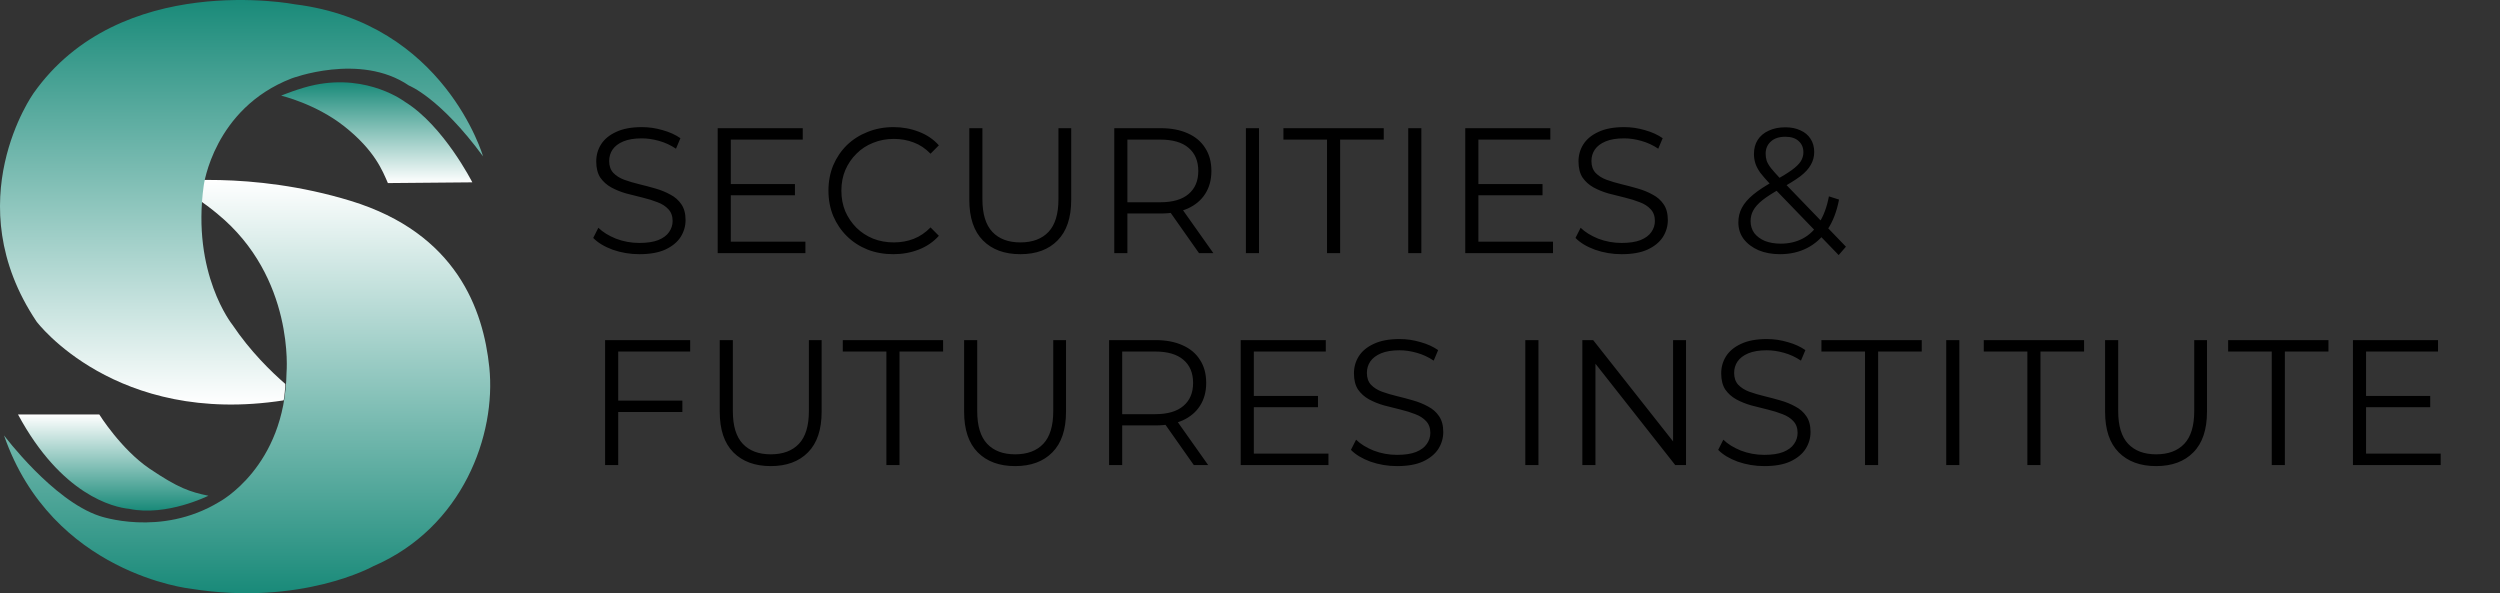 <svg width="295" height="70" viewBox="0 0 295 70" fill="none" xmlns="http://www.w3.org/2000/svg" aria-labelledby="title" aria-describedby="desc">
<rect x="0" y="0" width="295" height="70" fill="#333333" stroke="none"/>
<title>SFI Logo EN</title>
<desc id="desc">Securities &amp; Futures Institute Logo</desc>
<path d="M75.438 29.994C74.35 29.994 73.304 29.818 72.3 29.467C71.311 29.102 70.544 28.639 70 28.077L70.606 26.877C71.122 27.382 71.812 27.81 72.677 28.161C73.555 28.498 74.475 28.667 75.438 28.667C76.358 28.667 77.103 28.554 77.675 28.33C78.261 28.091 78.686 27.775 78.951 27.382C79.23 26.989 79.369 26.554 79.369 26.077C79.369 25.501 79.202 25.038 78.867 24.687C78.546 24.336 78.121 24.062 77.591 23.866C77.062 23.655 76.476 23.472 75.835 23.318C75.193 23.163 74.552 23.002 73.911 22.834C73.269 22.651 72.677 22.413 72.133 22.118C71.603 21.823 71.171 21.437 70.837 20.959C70.516 20.468 70.356 19.829 70.356 19.043C70.356 18.313 70.544 17.646 70.92 17.043C71.311 16.425 71.903 15.934 72.698 15.569C73.493 15.19 74.51 15 75.751 15C76.574 15 77.389 15.119 78.198 15.358C79.007 15.583 79.704 15.899 80.289 16.306L79.766 17.548C79.139 17.127 78.47 16.818 77.759 16.622C77.062 16.425 76.385 16.327 75.73 16.327C74.852 16.327 74.127 16.446 73.555 16.685C72.984 16.923 72.558 17.246 72.28 17.653C72.015 18.046 71.882 18.496 71.882 19.001C71.882 19.577 72.043 20.04 72.363 20.391C72.698 20.742 73.13 21.016 73.66 21.212C74.204 21.409 74.796 21.584 75.438 21.739C76.079 21.893 76.713 22.061 77.341 22.244C77.982 22.427 78.567 22.665 79.097 22.96C79.641 23.241 80.073 23.62 80.394 24.097C80.728 24.574 80.896 25.199 80.896 25.971C80.896 26.687 80.701 27.354 80.31 27.972C79.92 28.576 79.32 29.067 78.512 29.446C77.717 29.811 76.692 29.994 75.438 29.994ZM86.066 21.718H93.804V23.044H86.066V21.718ZM86.234 28.519H95.038V29.867H84.686V15.126H94.724V16.474H86.234V28.519ZM105.411 29.994C104.309 29.994 103.292 29.811 102.358 29.446C101.423 29.067 100.615 28.541 99.932 27.867C99.249 27.193 98.712 26.399 98.321 25.487C97.945 24.574 97.757 23.578 97.757 22.497C97.757 21.416 97.945 20.419 98.321 19.506C98.712 18.594 99.249 17.801 99.932 17.127C100.629 16.453 101.444 15.934 102.379 15.569C103.313 15.19 104.33 15 105.432 15C106.491 15 107.488 15.182 108.422 15.547C109.357 15.899 110.144 16.432 110.786 17.148L109.803 18.138C109.203 17.52 108.541 17.078 107.816 16.811C107.091 16.53 106.31 16.39 105.474 16.39C104.595 16.39 103.78 16.544 103.027 16.853C102.274 17.148 101.619 17.576 101.061 18.138C100.503 18.685 100.064 19.331 99.743 20.075C99.437 20.805 99.283 21.612 99.283 22.497C99.283 23.381 99.437 24.195 99.743 24.939C100.064 25.669 100.503 26.315 101.061 26.877C101.619 27.424 102.274 27.852 103.027 28.161C103.78 28.456 104.595 28.604 105.474 28.604C106.31 28.604 107.091 28.463 107.816 28.183C108.541 27.902 109.203 27.452 109.803 26.835L110.786 27.825C110.144 28.541 109.357 29.081 108.422 29.446C107.488 29.811 106.484 29.994 105.411 29.994ZM120.401 29.994C118.533 29.994 117.061 29.453 115.988 28.372C114.915 27.291 114.378 25.691 114.378 23.571V15.126H115.925V23.508C115.925 25.248 116.316 26.533 117.096 27.361C117.877 28.189 118.979 28.604 120.401 28.604C121.837 28.604 122.946 28.189 123.726 27.361C124.506 26.533 124.897 25.248 124.897 23.508V15.126H126.403V23.571C126.403 25.691 125.866 27.291 124.792 28.372C123.732 29.453 122.269 29.994 120.401 29.994ZM131.485 29.867V15.126H136.964C138.204 15.126 139.271 15.33 140.164 15.737C141.055 16.13 141.739 16.706 142.213 17.464C142.701 18.208 142.945 19.113 142.945 20.18C142.945 21.219 142.701 22.118 142.213 22.876C141.739 23.62 141.055 24.195 140.164 24.603C139.271 24.996 138.204 25.192 136.964 25.192H132.342L133.032 24.476V29.867H131.485ZM141.481 29.867L137.717 24.518H139.39L143.175 29.867H141.481ZM133.032 24.603L132.342 23.866H136.922C138.386 23.866 139.495 23.543 140.247 22.897C141.013 22.251 141.398 21.346 141.398 20.18C141.398 19.001 141.013 18.088 140.247 17.443C139.495 16.797 138.386 16.474 136.922 16.474H132.342L133.032 15.737V24.603ZM147.016 29.867V15.126H148.563V29.867H147.016ZM156.589 29.867V16.474H151.444V15.126H163.281V16.474H158.136V29.867H156.589ZM166.172 29.867V15.126H167.72V29.867H166.172ZM174.281 21.718H182.019V23.044H174.281V21.718ZM174.449 28.519H183.253V29.867H172.901V15.126H182.939V16.474H174.449V28.519ZM191.345 29.994C190.258 29.994 189.212 29.818 188.208 29.467C187.219 29.102 186.451 28.639 185.908 28.077L186.514 26.877C187.031 27.382 187.721 27.81 188.585 28.161C189.463 28.498 190.383 28.667 191.345 28.667C192.265 28.667 193.012 28.554 193.583 28.33C194.168 28.091 194.593 27.775 194.859 27.382C195.137 26.989 195.277 26.554 195.277 26.077C195.277 25.501 195.11 25.038 194.775 24.687C194.455 24.336 194.029 24.062 193.499 23.866C192.97 23.655 192.384 23.472 191.743 23.318C191.101 23.163 190.46 23.002 189.819 22.834C189.177 22.651 188.585 22.413 188.041 22.118C187.512 21.823 187.079 21.437 186.744 20.959C186.424 20.468 186.263 19.829 186.263 19.043C186.263 18.313 186.451 17.646 186.828 17.043C187.219 16.425 187.811 15.934 188.606 15.569C189.4 15.19 190.418 15 191.659 15C192.481 15 193.297 15.119 194.106 15.358C194.915 15.583 195.612 15.899 196.197 16.306L195.674 17.548C195.047 17.127 194.378 16.818 193.667 16.622C192.97 16.425 192.293 16.327 191.638 16.327C190.76 16.327 190.034 16.446 189.463 16.685C188.892 16.923 188.466 17.246 188.187 17.653C187.922 18.046 187.79 18.496 187.79 19.001C187.79 19.577 187.951 20.04 188.271 20.391C188.606 20.742 189.038 21.016 189.568 21.212C190.111 21.409 190.703 21.584 191.345 21.739C191.987 21.893 192.621 22.061 193.248 22.244C193.89 22.427 194.476 22.665 195.005 22.96C195.549 23.241 195.981 23.62 196.302 24.097C196.636 24.574 196.804 25.199 196.804 25.971C196.804 26.687 196.609 27.354 196.218 27.972C195.827 28.576 195.229 29.067 194.419 29.446C193.625 29.811 192.6 29.994 191.345 29.994ZM210.04 29.994C209.093 29.994 208.25 29.839 207.51 29.53C206.771 29.207 206.186 28.765 205.753 28.203C205.335 27.642 205.126 26.989 205.126 26.245C205.126 25.613 205.266 25.038 205.544 24.518C205.824 23.985 206.269 23.465 206.882 22.96C207.51 22.441 208.34 21.9 209.371 21.339C210.25 20.847 210.933 20.426 211.421 20.075C211.923 19.71 212.278 19.366 212.487 19.043C212.696 18.706 212.801 18.348 212.801 17.969C212.801 17.422 212.613 16.98 212.236 16.643C211.874 16.306 211.351 16.137 210.668 16.137C209.929 16.137 209.358 16.327 208.953 16.706C208.549 17.071 208.346 17.548 208.346 18.138C208.346 18.433 208.388 18.713 208.472 18.98C208.57 19.247 208.744 19.541 208.995 19.864C209.26 20.187 209.622 20.594 210.082 21.086L217.82 29.109L216.963 30.099L208.89 21.739C208.403 21.219 208.012 20.77 207.719 20.391C207.441 19.998 207.246 19.626 207.133 19.275C207.022 18.924 206.966 18.552 206.966 18.159C206.966 17.527 207.113 16.98 207.405 16.516C207.712 16.039 208.145 15.674 208.702 15.421C209.26 15.154 209.915 15.021 210.668 15.021C211.351 15.021 211.944 15.14 212.445 15.379C212.962 15.604 213.359 15.934 213.637 16.369C213.93 16.804 214.077 17.33 214.077 17.948C214.077 18.482 213.945 18.98 213.679 19.443C213.428 19.907 213.01 20.363 212.425 20.812C211.839 21.247 211.044 21.739 210.04 22.286C209.162 22.777 208.465 23.227 207.949 23.634C207.447 24.041 207.092 24.441 206.882 24.834C206.673 25.213 206.569 25.634 206.569 26.098C206.569 26.631 206.715 27.101 207.008 27.509C207.315 27.902 207.733 28.21 208.263 28.435C208.807 28.646 209.427 28.751 210.124 28.751C211.1 28.751 211.972 28.547 212.738 28.14C213.505 27.733 214.147 27.116 214.662 26.287C215.193 25.459 215.576 24.42 215.812 23.171L217.005 23.55C216.74 24.953 216.287 26.133 215.645 27.087C215.005 28.042 214.21 28.765 213.261 29.256C212.313 29.748 211.24 29.994 210.04 29.994ZM72.781 47.272H80.519V48.619H72.781V47.272ZM72.949 54.874H71.401V40.133H81.44V41.481H72.949V54.874ZM90.951 55C89.083 55 87.612 54.459 86.538 53.379C85.465 52.297 84.928 50.697 84.928 48.577V40.133H86.476V48.514C86.476 50.255 86.866 51.539 87.647 52.368C88.428 53.196 89.529 53.61 90.951 53.61C92.387 53.61 93.496 53.196 94.276 52.368C95.057 51.539 95.448 50.255 95.448 48.514V40.133H96.953V48.577C96.953 50.697 96.416 52.297 95.343 53.379C94.283 54.459 92.819 55 90.951 55ZM104.593 54.874V41.481H99.449V40.133H111.285V41.481H106.141V54.874H104.593ZM119.788 55C117.92 55 116.448 54.459 115.375 53.379C114.302 52.297 113.765 50.697 113.765 48.577V40.133H115.312V48.514C115.312 50.255 115.703 51.539 116.483 52.368C117.264 53.196 118.366 53.61 119.788 53.61C121.224 53.61 122.333 53.196 123.113 52.368C123.893 51.539 124.284 50.255 124.284 48.514V40.133H125.79V48.577C125.79 50.697 125.253 52.297 124.179 53.379C123.119 54.459 121.656 55 119.788 55ZM130.872 54.874V40.133H136.351C137.591 40.133 138.658 40.336 139.551 40.744C140.443 41.137 141.126 41.712 141.6 42.47C142.088 43.214 142.332 44.12 142.332 45.187C142.332 46.226 142.088 47.124 141.6 47.882C141.126 48.626 140.443 49.202 139.551 49.609C138.658 50.002 137.591 50.199 136.351 50.199H131.729L132.419 49.483V54.874H130.872ZM140.868 54.874L137.104 49.525H138.777L142.562 54.874H140.868ZM132.419 49.609L131.729 48.872H136.309C137.773 48.872 138.882 48.549 139.634 47.903C140.402 47.258 140.785 46.352 140.785 45.187C140.785 44.008 140.402 43.095 139.634 42.449C138.882 41.803 137.773 41.481 136.309 41.481H131.729L132.419 40.744V49.609ZM147.784 46.724H155.522V48.051H147.784V46.724ZM147.951 53.526H156.756V54.874H146.404V40.133H156.442V41.481H147.951V53.526ZM164.848 55C163.761 55 162.715 54.824 161.711 54.474C160.72 54.108 159.954 53.645 159.411 53.084L160.017 51.883C160.532 52.389 161.222 52.817 162.087 53.168C162.966 53.505 163.886 53.673 164.848 53.673C165.768 53.673 166.513 53.561 167.086 53.336C167.671 53.098 168.096 52.782 168.361 52.389C168.64 51.996 168.78 51.56 168.78 51.083C168.78 50.508 168.612 50.044 168.278 49.693C167.956 49.342 167.531 49.069 167.002 48.872C166.471 48.661 165.886 48.479 165.245 48.325C164.604 48.17 163.962 48.009 163.321 47.84C162.68 47.658 162.087 47.419 161.544 47.124C161.013 46.829 160.582 46.443 160.247 45.966C159.926 45.475 159.766 44.836 159.766 44.05C159.766 43.32 159.954 42.653 160.331 42.049C160.72 41.431 161.314 40.94 162.108 40.575C162.903 40.196 163.92 40.007 165.162 40.007C165.984 40.007 166.799 40.126 167.609 40.365C168.416 40.589 169.114 40.905 169.7 41.312L169.177 42.555C168.55 42.133 167.88 41.825 167.169 41.628C166.471 41.431 165.796 41.333 165.141 41.333C164.262 41.333 163.537 41.453 162.966 41.691C162.393 41.93 161.969 42.253 161.69 42.66C161.425 43.053 161.293 43.502 161.293 44.008C161.293 44.583 161.452 45.047 161.774 45.398C162.108 45.748 162.54 46.022 163.07 46.219C163.614 46.415 164.206 46.591 164.848 46.745C165.488 46.9 166.124 47.068 166.751 47.251C167.392 47.433 167.977 47.672 168.508 47.967C169.052 48.247 169.483 48.626 169.804 49.104C170.139 49.581 170.306 50.206 170.306 50.978C170.306 51.694 170.11 52.361 169.721 52.978C169.33 53.582 168.73 54.074 167.922 54.453C167.128 54.818 166.103 55 164.848 55ZM179.988 54.874V40.133H181.536V54.874H179.988ZM186.717 54.874V40.133H187.993L198.094 52.936H197.424V40.133H198.951V54.874H197.675L187.595 42.07H188.264V54.874H186.717ZM208.184 55C207.097 55 206.051 54.824 205.047 54.474C204.057 54.108 203.291 53.645 202.747 53.084L203.353 51.883C203.868 52.389 204.558 52.817 205.424 53.168C206.302 53.505 207.222 53.673 208.184 53.673C209.105 53.673 209.85 53.561 210.422 53.336C211.008 53.098 211.432 52.782 211.698 52.389C211.976 51.996 212.116 51.56 212.116 51.083C212.116 50.508 211.949 50.044 211.614 49.693C211.293 49.342 210.868 49.069 210.338 48.872C209.808 48.661 209.222 48.479 208.582 48.325C207.94 48.17 207.298 48.009 206.658 47.84C206.016 47.658 205.424 47.419 204.88 47.124C204.349 46.829 203.918 46.443 203.583 45.966C203.262 45.475 203.102 44.836 203.102 44.05C203.102 43.32 203.291 42.653 203.667 42.049C204.057 41.431 204.65 40.94 205.445 40.575C206.239 40.196 207.256 40.007 208.498 40.007C209.32 40.007 210.136 40.126 210.945 40.365C211.753 40.589 212.451 40.905 213.036 41.312L212.513 42.555C211.886 42.133 211.217 41.825 210.506 41.628C209.808 41.431 209.132 41.333 208.477 41.333C207.599 41.333 206.873 41.453 206.302 41.691C205.73 41.93 205.305 42.253 205.026 42.66C204.761 43.053 204.629 43.502 204.629 44.008C204.629 44.583 204.789 45.047 205.11 45.398C205.445 45.748 205.876 46.022 206.407 46.219C206.95 46.415 207.543 46.591 208.184 46.745C208.825 46.9 209.46 47.068 210.087 47.251C210.728 47.433 211.313 47.672 211.844 47.967C212.388 48.247 212.819 48.626 213.141 49.104C213.475 49.581 213.643 50.206 213.643 50.978C213.643 51.694 213.447 52.361 213.057 52.978C212.666 53.582 212.066 54.074 211.259 54.453C210.464 54.818 209.439 55 208.184 55ZM220.072 54.874V41.481H214.928V40.133H226.765V41.481H221.62V54.874H220.072ZM229.656 54.874V40.133H231.203V54.874H229.656ZM239.229 54.874V41.481H234.084V40.133H245.921V41.481H240.776V54.874H239.229ZM254.422 55C252.555 55 251.084 54.459 250.01 53.379C248.937 52.297 248.399 50.697 248.399 48.577V40.133H249.947V48.514C249.947 50.255 250.338 51.539 251.118 52.368C251.9 53.196 253 53.61 254.422 53.61C255.859 53.61 256.967 53.196 257.748 52.368C258.529 51.539 258.919 50.255 258.919 48.514V40.133H260.425V48.577C260.425 50.697 259.889 52.297 258.814 53.379C257.755 54.459 256.291 55 254.422 55ZM268.066 54.874V41.481H262.921V40.133H274.758V41.481H269.613V54.874H268.066ZM279.028 46.724H286.766V48.051H279.028V46.724ZM279.195 53.526H288V54.874H277.648V40.133H287.686V41.481H279.195V53.526Z" fill="currentColor"/>
<path d="M19.386 21.515C19.386 21.515 29.532 20.071 41.392 23.707C53.901 27.539 57.039 36.582 57.739 43.344C58.564 51.29 54.632 62.249 44.039 66.818C44.039 66.818 35.544 71.563 22.487 69.465C22.487 69.465 6.14 67.732 0.475 51.379C0.475 51.379 6.228 59.048 11.711 60.875C11.711 60.875 18.926 63.434 25.864 59.23C25.864 59.23 33.628 55.122 33.811 43.98C33.811 43.98 34.813 32.751 25.682 25.258C25.682 25.258 22.304 22.334 19.38 21.515H19.386Z" fill="url(#paint0_linear_3160_10157)"/>
<path d="M57.007 18.471C57.007 18.471 52.457 2.716 34.818 0.511C34.818 0.511 14.18 -3.51 3.952 11.009C3.952 11.009 -5.179 23.796 4.318 37.95C4.318 37.95 13.594 50.32 33.457 47.245C33.526 47.232 33.709 45.335 33.665 45.304C32.008 43.867 29.537 41.466 27.42 38.315C27.42 38.315 22.58 32.291 24.042 21.874C24.042 21.874 25.227 12.831 34.364 9.27C34.364 9.27 42.494 6.163 48.247 10.089C48.247 10.089 51.896 11.495 57.013 18.465L57.007 18.471Z" fill="url(#paint1_linear_3160_10157)"/>
<path d="M55.734 21.515C55.734 21.515 52.356 14.848 47.788 12.018C47.788 12.018 43.496 8.729 37.194 10.008C35.367 10.373 33.174 11.287 33.174 11.287C33.174 11.287 37.264 12.239 40.66 14.936C44.221 17.765 45.135 20.141 45.771 21.603L55.728 21.515H55.734Z" fill="url(#paint2_linear_3160_10157)"/>
<path d="M24.591 58.499C24.591 58.499 19.656 60.964 15.277 60.05C13.361 59.867 7.242 58.405 2.125 48.908H11.716C11.716 48.908 14.275 53.017 17.652 55.304C21.03 57.586 22.404 58.046 24.591 58.499Z" fill="url(#paint3_linear_3160_10157)"/>
<defs>
<linearGradient id="paint0_linear_3160_10157" x1="29.166" y1="21.231" x2="29.166" y2="69.994" gradientUnits="userSpaceOnUse">
<stop stop-color="white"/>
<stop offset="1" stop-color="#198A79"/>
</linearGradient>
<linearGradient id="paint1_linear_3160_10157" x1="28.504" y1="47.742" x2="28.504" y2="0" gradientUnits="userSpaceOnUse">
<stop stop-color="white"/>
<stop offset="1" stop-color="#198A79"/>
</linearGradient>
<linearGradient id="paint2_linear_3160_10157" x1="44.454" y1="21.603" x2="44.454" y2="9.712" gradientUnits="userSpaceOnUse">
<stop stop-color="white"/>
<stop offset="1" stop-color="#198A79"/>
</linearGradient>
<linearGradient id="paint3_linear_3160_10157" x1="13.355" y1="48.908" x2="13.355" y2="60.258" gradientUnits="userSpaceOnUse">
<stop stop-color="white"/>
<stop offset="1" stop-color="#198A79"/>
</linearGradient>
<clipPath id="clip0_3160_10157">
<rect width="295" height="70" fill="white"/>
</clipPath>
</defs>
</svg>
